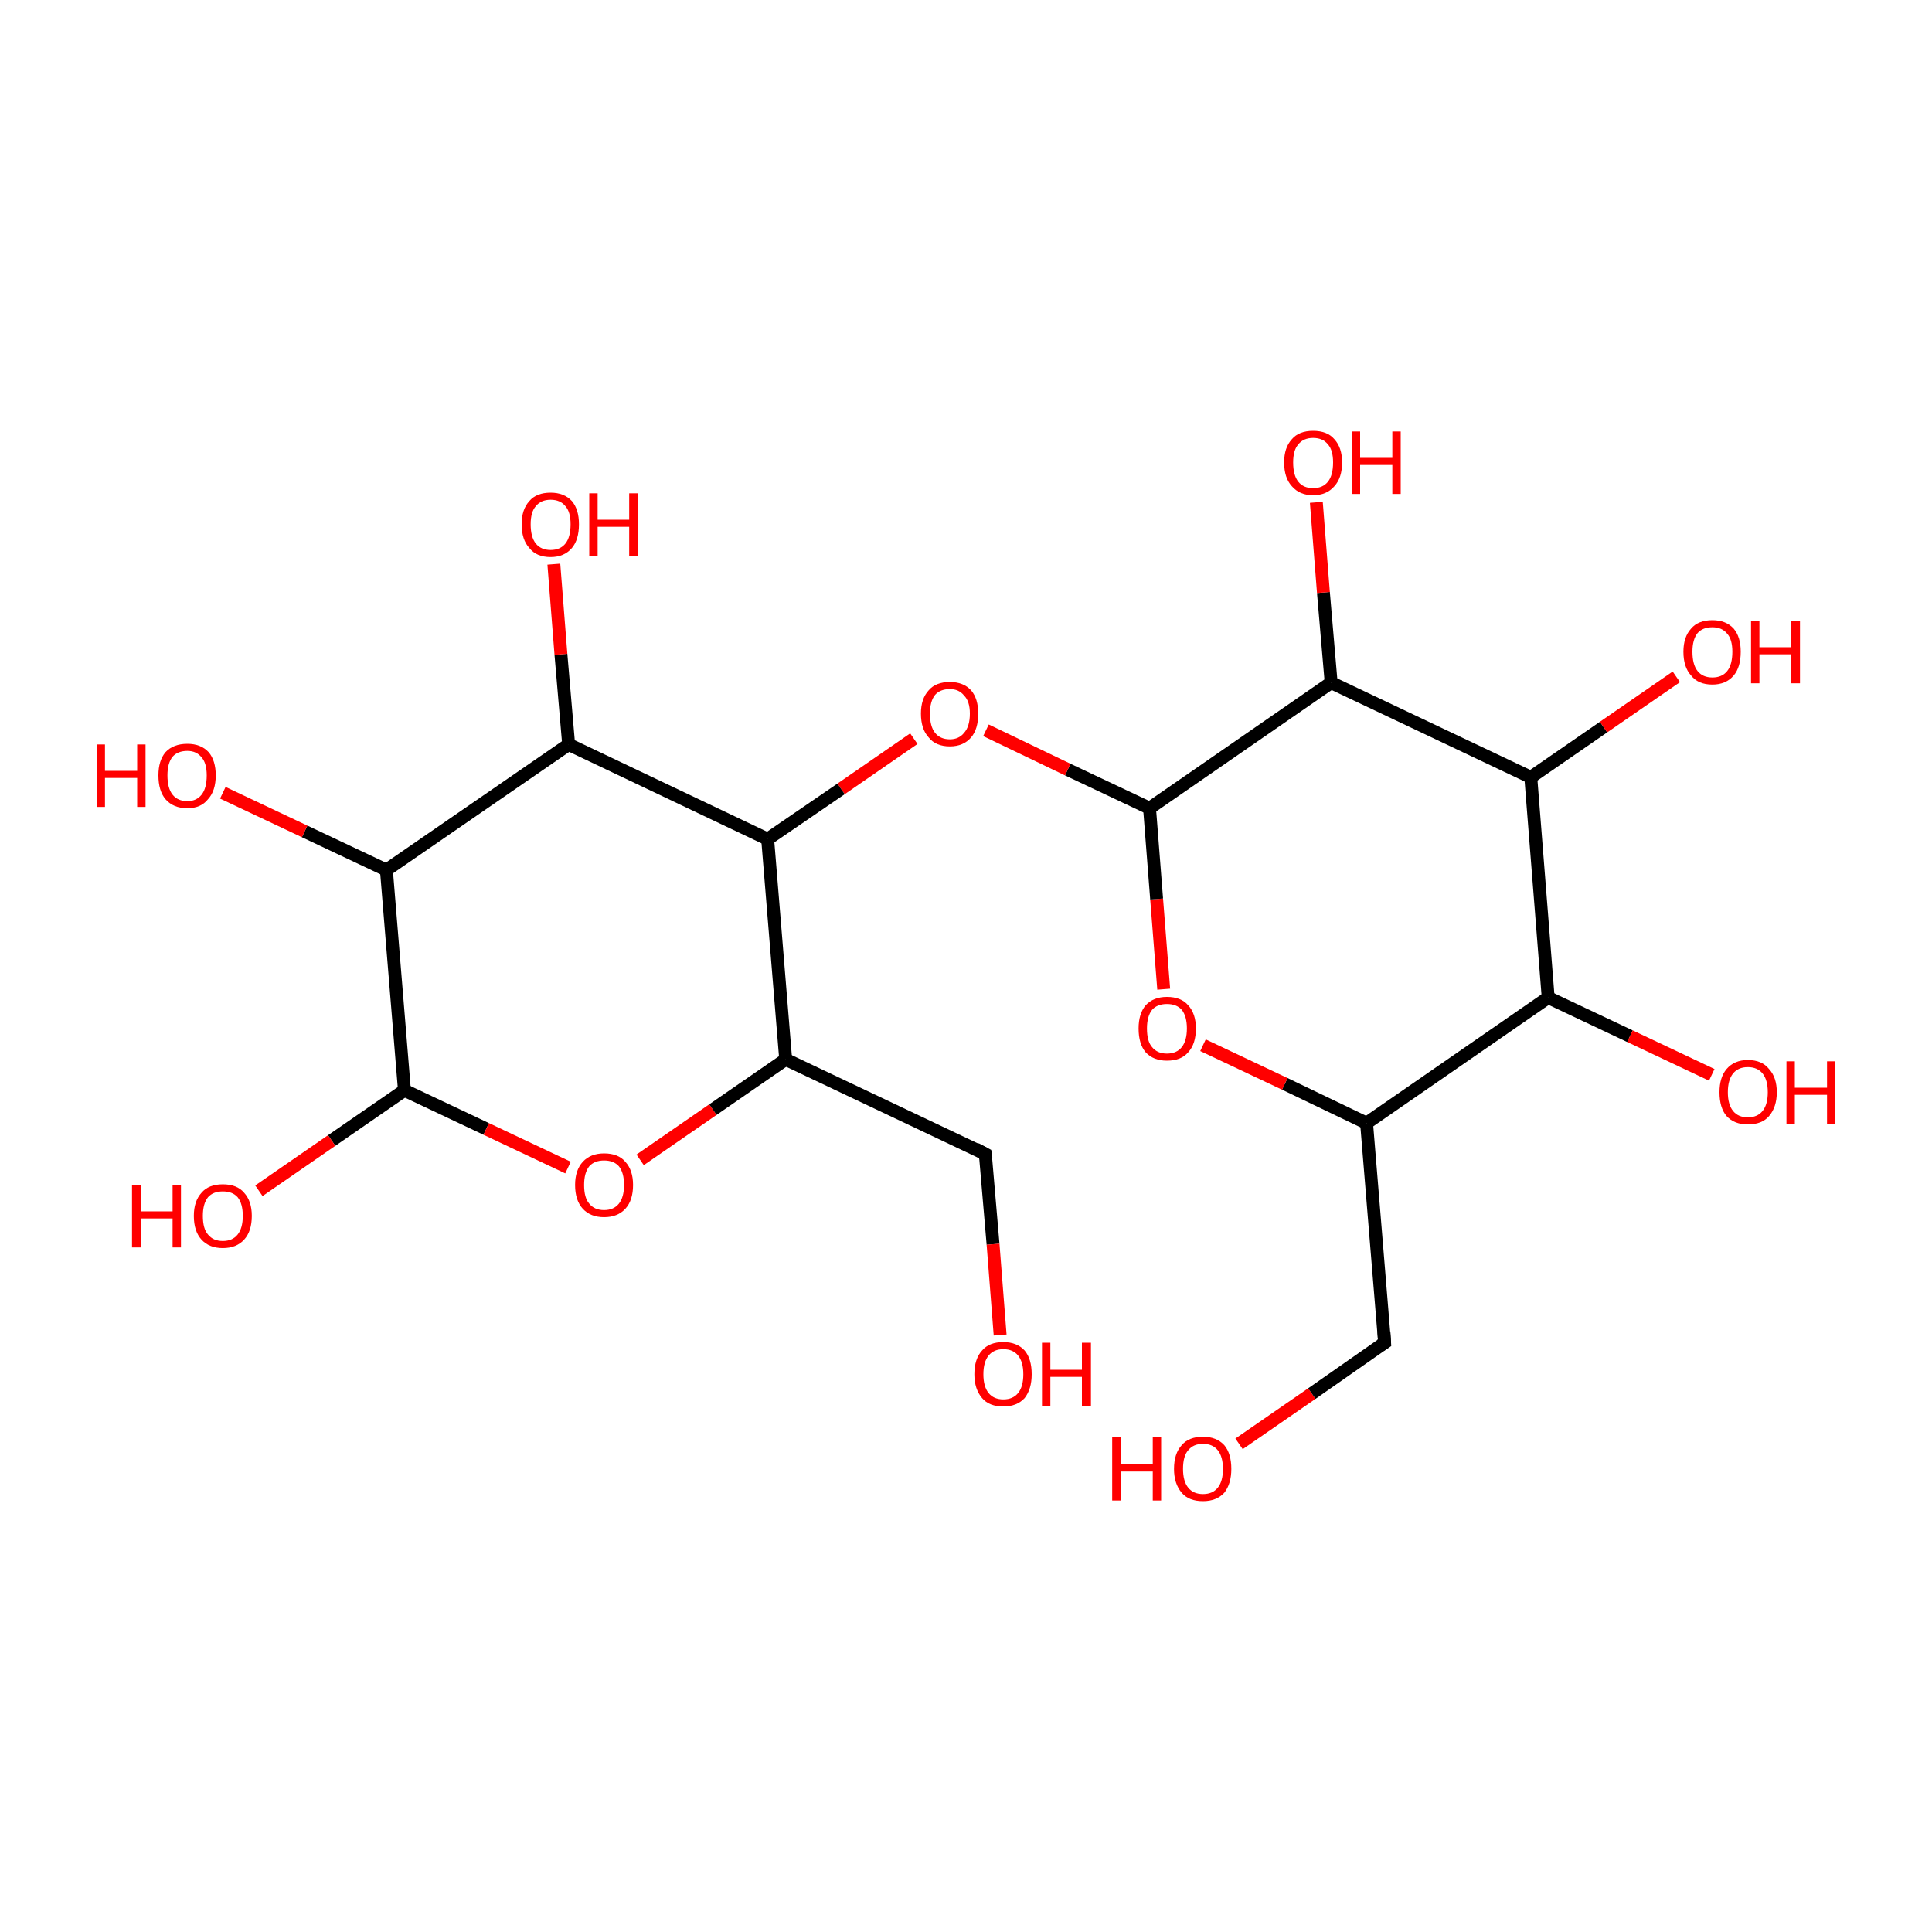 <?xml version='1.0' encoding='iso-8859-1'?>
<svg version='1.1' baseProfile='full'
              xmlns='http://www.w3.org/2000/svg'
                      xmlns:rdkit='http://www.rdkit.org/xml'
                      xmlns:xlink='http://www.w3.org/1999/xlink'
                  xml:space='preserve'
width='300px' height='300px' viewBox='0 0 300 300'>
<!-- END OF HEADER -->
<rect style='opacity:1.0;fill:#FFFFFF;stroke:none' width='300.0' height='300.0' x='0.0' y='0.0'> </rect>
<path class='bond-0 atom-0 atom-1' d='M 192.4,224.2 L 203.7,216.4' style='fill:none;fill-rule:evenodd;stroke:#FF0000;stroke-width:2.0px;stroke-linecap:butt;stroke-linejoin:miter;stroke-opacity:1' />
<path class='bond-0 atom-0 atom-1' d='M 203.7,216.4 L 215.0,208.5' style='fill:none;fill-rule:evenodd;stroke:#000000;stroke-width:2.0px;stroke-linecap:butt;stroke-linejoin:miter;stroke-opacity:1' />
<path class='bond-1 atom-1 atom-2' d='M 215.0,208.5 L 212.2,174.4' style='fill:none;fill-rule:evenodd;stroke:#000000;stroke-width:2.0px;stroke-linecap:butt;stroke-linejoin:miter;stroke-opacity:1' />
<path class='bond-2 atom-2 atom-3' d='M 212.2,174.4 L 199.5,168.3' style='fill:none;fill-rule:evenodd;stroke:#000000;stroke-width:2.0px;stroke-linecap:butt;stroke-linejoin:miter;stroke-opacity:1' />
<path class='bond-2 atom-2 atom-3' d='M 199.5,168.3 L 186.8,162.3' style='fill:none;fill-rule:evenodd;stroke:#FF0000;stroke-width:2.0px;stroke-linecap:butt;stroke-linejoin:miter;stroke-opacity:1' />
<path class='bond-3 atom-3 atom-4' d='M 180.7,153.6 L 179.6,139.6' style='fill:none;fill-rule:evenodd;stroke:#FF0000;stroke-width:2.0px;stroke-linecap:butt;stroke-linejoin:miter;stroke-opacity:1' />
<path class='bond-3 atom-3 atom-4' d='M 179.6,139.6 L 178.5,125.5' style='fill:none;fill-rule:evenodd;stroke:#000000;stroke-width:2.0px;stroke-linecap:butt;stroke-linejoin:miter;stroke-opacity:1' />
<path class='bond-4 atom-4 atom-5' d='M 178.5,125.5 L 165.8,119.5' style='fill:none;fill-rule:evenodd;stroke:#000000;stroke-width:2.0px;stroke-linecap:butt;stroke-linejoin:miter;stroke-opacity:1' />
<path class='bond-4 atom-4 atom-5' d='M 165.8,119.5 L 153.1,113.4' style='fill:none;fill-rule:evenodd;stroke:#FF0000;stroke-width:2.0px;stroke-linecap:butt;stroke-linejoin:miter;stroke-opacity:1' />
<path class='bond-5 atom-5 atom-6' d='M 141.9,114.7 L 130.6,122.5' style='fill:none;fill-rule:evenodd;stroke:#FF0000;stroke-width:2.0px;stroke-linecap:butt;stroke-linejoin:miter;stroke-opacity:1' />
<path class='bond-5 atom-5 atom-6' d='M 130.6,122.5 L 119.2,130.3' style='fill:none;fill-rule:evenodd;stroke:#000000;stroke-width:2.0px;stroke-linecap:butt;stroke-linejoin:miter;stroke-opacity:1' />
<path class='bond-6 atom-6 atom-7' d='M 119.2,130.3 L 88.3,115.6' style='fill:none;fill-rule:evenodd;stroke:#000000;stroke-width:2.0px;stroke-linecap:butt;stroke-linejoin:miter;stroke-opacity:1' />
<path class='bond-7 atom-7 atom-8' d='M 88.3,115.6 L 87.1,101.6' style='fill:none;fill-rule:evenodd;stroke:#000000;stroke-width:2.0px;stroke-linecap:butt;stroke-linejoin:miter;stroke-opacity:1' />
<path class='bond-7 atom-7 atom-8' d='M 87.1,101.6 L 86.0,87.6' style='fill:none;fill-rule:evenodd;stroke:#FF0000;stroke-width:2.0px;stroke-linecap:butt;stroke-linejoin:miter;stroke-opacity:1' />
<path class='bond-8 atom-7 atom-9' d='M 88.3,115.6 L 60.0,135.1' style='fill:none;fill-rule:evenodd;stroke:#000000;stroke-width:2.0px;stroke-linecap:butt;stroke-linejoin:miter;stroke-opacity:1' />
<path class='bond-9 atom-9 atom-10' d='M 60.0,135.1 L 47.3,129.1' style='fill:none;fill-rule:evenodd;stroke:#000000;stroke-width:2.0px;stroke-linecap:butt;stroke-linejoin:miter;stroke-opacity:1' />
<path class='bond-9 atom-9 atom-10' d='M 47.3,129.1 L 34.6,123.1' style='fill:none;fill-rule:evenodd;stroke:#FF0000;stroke-width:2.0px;stroke-linecap:butt;stroke-linejoin:miter;stroke-opacity:1' />
<path class='bond-10 atom-9 atom-11' d='M 60.0,135.1 L 62.8,169.3' style='fill:none;fill-rule:evenodd;stroke:#000000;stroke-width:2.0px;stroke-linecap:butt;stroke-linejoin:miter;stroke-opacity:1' />
<path class='bond-11 atom-11 atom-12' d='M 62.8,169.3 L 51.5,177.1' style='fill:none;fill-rule:evenodd;stroke:#000000;stroke-width:2.0px;stroke-linecap:butt;stroke-linejoin:miter;stroke-opacity:1' />
<path class='bond-11 atom-11 atom-12' d='M 51.5,177.1 L 40.2,184.9' style='fill:none;fill-rule:evenodd;stroke:#FF0000;stroke-width:2.0px;stroke-linecap:butt;stroke-linejoin:miter;stroke-opacity:1' />
<path class='bond-12 atom-11 atom-13' d='M 62.8,169.3 L 75.5,175.3' style='fill:none;fill-rule:evenodd;stroke:#000000;stroke-width:2.0px;stroke-linecap:butt;stroke-linejoin:miter;stroke-opacity:1' />
<path class='bond-12 atom-11 atom-13' d='M 75.5,175.3 L 88.2,181.3' style='fill:none;fill-rule:evenodd;stroke:#FF0000;stroke-width:2.0px;stroke-linecap:butt;stroke-linejoin:miter;stroke-opacity:1' />
<path class='bond-13 atom-13 atom-14' d='M 99.4,180.1 L 110.7,172.3' style='fill:none;fill-rule:evenodd;stroke:#FF0000;stroke-width:2.0px;stroke-linecap:butt;stroke-linejoin:miter;stroke-opacity:1' />
<path class='bond-13 atom-13 atom-14' d='M 110.7,172.3 L 122.0,164.5' style='fill:none;fill-rule:evenodd;stroke:#000000;stroke-width:2.0px;stroke-linecap:butt;stroke-linejoin:miter;stroke-opacity:1' />
<path class='bond-14 atom-14 atom-15' d='M 122.0,164.5 L 153.0,179.2' style='fill:none;fill-rule:evenodd;stroke:#000000;stroke-width:2.0px;stroke-linecap:butt;stroke-linejoin:miter;stroke-opacity:1' />
<path class='bond-15 atom-15 atom-16' d='M 153.0,179.2 L 154.2,193.2' style='fill:none;fill-rule:evenodd;stroke:#000000;stroke-width:2.0px;stroke-linecap:butt;stroke-linejoin:miter;stroke-opacity:1' />
<path class='bond-15 atom-15 atom-16' d='M 154.2,193.2 L 155.3,207.3' style='fill:none;fill-rule:evenodd;stroke:#FF0000;stroke-width:2.0px;stroke-linecap:butt;stroke-linejoin:miter;stroke-opacity:1' />
<path class='bond-16 atom-4 atom-17' d='M 178.5,125.5 L 206.7,106.0' style='fill:none;fill-rule:evenodd;stroke:#000000;stroke-width:2.0px;stroke-linecap:butt;stroke-linejoin:miter;stroke-opacity:1' />
<path class='bond-17 atom-17 atom-18' d='M 206.7,106.0 L 205.5,92.0' style='fill:none;fill-rule:evenodd;stroke:#000000;stroke-width:2.0px;stroke-linecap:butt;stroke-linejoin:miter;stroke-opacity:1' />
<path class='bond-17 atom-17 atom-18' d='M 205.5,92.0 L 204.4,78.0' style='fill:none;fill-rule:evenodd;stroke:#FF0000;stroke-width:2.0px;stroke-linecap:butt;stroke-linejoin:miter;stroke-opacity:1' />
<path class='bond-18 atom-17 atom-19' d='M 206.7,106.0 L 237.7,120.7' style='fill:none;fill-rule:evenodd;stroke:#000000;stroke-width:2.0px;stroke-linecap:butt;stroke-linejoin:miter;stroke-opacity:1' />
<path class='bond-19 atom-19 atom-20' d='M 237.7,120.7 L 249.0,112.9' style='fill:none;fill-rule:evenodd;stroke:#000000;stroke-width:2.0px;stroke-linecap:butt;stroke-linejoin:miter;stroke-opacity:1' />
<path class='bond-19 atom-19 atom-20' d='M 249.0,112.9 L 260.3,105.1' style='fill:none;fill-rule:evenodd;stroke:#FF0000;stroke-width:2.0px;stroke-linecap:butt;stroke-linejoin:miter;stroke-opacity:1' />
<path class='bond-20 atom-19 atom-21' d='M 237.7,120.7 L 240.4,154.9' style='fill:none;fill-rule:evenodd;stroke:#000000;stroke-width:2.0px;stroke-linecap:butt;stroke-linejoin:miter;stroke-opacity:1' />
<path class='bond-21 atom-21 atom-22' d='M 240.4,154.9 L 253.1,160.9' style='fill:none;fill-rule:evenodd;stroke:#000000;stroke-width:2.0px;stroke-linecap:butt;stroke-linejoin:miter;stroke-opacity:1' />
<path class='bond-21 atom-21 atom-22' d='M 253.1,160.9 L 265.8,166.9' style='fill:none;fill-rule:evenodd;stroke:#FF0000;stroke-width:2.0px;stroke-linecap:butt;stroke-linejoin:miter;stroke-opacity:1' />
<path class='bond-22 atom-21 atom-2' d='M 240.4,154.9 L 212.2,174.4' style='fill:none;fill-rule:evenodd;stroke:#000000;stroke-width:2.0px;stroke-linecap:butt;stroke-linejoin:miter;stroke-opacity:1' />
<path class='bond-23 atom-14 atom-6' d='M 122.0,164.5 L 119.2,130.3' style='fill:none;fill-rule:evenodd;stroke:#000000;stroke-width:2.0px;stroke-linecap:butt;stroke-linejoin:miter;stroke-opacity:1' />
<path d='M 214.4,208.9 L 215.0,208.5 L 214.9,206.8' style='fill:none;stroke:#000000;stroke-width:2.0px;stroke-linecap:butt;stroke-linejoin:miter;stroke-opacity:1;' />
<path d='M 151.5,178.4 L 153.0,179.2 L 153.1,179.9' style='fill:none;stroke:#000000;stroke-width:2.0px;stroke-linecap:butt;stroke-linejoin:miter;stroke-opacity:1;' />
<path class='atom-0' d='M 172.7 223.2
L 174.0 223.2
L 174.0 227.4
L 179.0 227.4
L 179.0 223.2
L 180.3 223.2
L 180.3 233.0
L 179.0 233.0
L 179.0 228.5
L 174.0 228.5
L 174.0 233.0
L 172.7 233.0
L 172.7 223.2
' fill='#FF0000'/>
<path class='atom-0' d='M 182.3 228.1
Q 182.3 225.7, 183.5 224.4
Q 184.6 223.1, 186.8 223.1
Q 188.9 223.1, 190.1 224.4
Q 191.2 225.7, 191.2 228.1
Q 191.2 230.4, 190.1 231.8
Q 188.9 233.1, 186.8 233.1
Q 184.6 233.1, 183.5 231.8
Q 182.3 230.4, 182.3 228.1
M 186.8 232.0
Q 188.3 232.0, 189.1 231.0
Q 189.9 230.0, 189.9 228.1
Q 189.9 226.2, 189.1 225.2
Q 188.3 224.2, 186.8 224.2
Q 185.3 224.2, 184.5 225.2
Q 183.7 226.1, 183.7 228.1
Q 183.7 230.0, 184.5 231.0
Q 185.3 232.0, 186.8 232.0
' fill='#FF0000'/>
<path class='atom-3' d='M 176.8 159.7
Q 176.8 157.4, 177.9 156.1
Q 179.1 154.8, 181.2 154.8
Q 183.4 154.8, 184.5 156.1
Q 185.7 157.4, 185.7 159.7
Q 185.7 162.1, 184.5 163.4
Q 183.4 164.7, 181.2 164.7
Q 179.1 164.7, 177.9 163.4
Q 176.8 162.1, 176.8 159.7
M 181.2 163.6
Q 182.7 163.6, 183.5 162.6
Q 184.3 161.6, 184.3 159.7
Q 184.3 157.8, 183.5 156.8
Q 182.7 155.9, 181.2 155.9
Q 179.7 155.9, 178.9 156.8
Q 178.1 157.8, 178.1 159.7
Q 178.1 161.7, 178.9 162.6
Q 179.7 163.6, 181.2 163.6
' fill='#FF0000'/>
<path class='atom-5' d='M 143.0 110.8
Q 143.0 108.5, 144.2 107.2
Q 145.3 105.9, 147.5 105.9
Q 149.6 105.9, 150.8 107.2
Q 151.9 108.5, 151.9 110.8
Q 151.9 113.2, 150.8 114.5
Q 149.6 115.9, 147.5 115.9
Q 145.3 115.9, 144.2 114.5
Q 143.0 113.2, 143.0 110.8
M 147.5 114.8
Q 148.9 114.8, 149.7 113.8
Q 150.6 112.8, 150.6 110.8
Q 150.6 108.9, 149.7 108.0
Q 148.9 107.0, 147.5 107.0
Q 146.0 107.0, 145.2 107.9
Q 144.4 108.9, 144.4 110.8
Q 144.4 112.8, 145.2 113.8
Q 146.0 114.8, 147.5 114.8
' fill='#FF0000'/>
<path class='atom-8' d='M 81.0 81.4
Q 81.0 79.1, 82.2 77.8
Q 83.3 76.5, 85.5 76.5
Q 87.6 76.5, 88.8 77.8
Q 89.9 79.1, 89.9 81.4
Q 89.9 83.8, 88.8 85.1
Q 87.6 86.5, 85.5 86.5
Q 83.3 86.5, 82.2 85.1
Q 81.0 83.8, 81.0 81.4
M 85.5 85.4
Q 87.0 85.4, 87.8 84.4
Q 88.6 83.4, 88.6 81.4
Q 88.6 79.5, 87.8 78.6
Q 87.0 77.6, 85.5 77.6
Q 84.0 77.6, 83.2 78.6
Q 82.4 79.5, 82.4 81.4
Q 82.4 83.4, 83.2 84.4
Q 84.0 85.4, 85.5 85.4
' fill='#FF0000'/>
<path class='atom-8' d='M 91.5 76.6
L 92.8 76.6
L 92.8 80.7
L 97.7 80.7
L 97.7 76.6
L 99.1 76.6
L 99.1 86.3
L 97.7 86.3
L 97.7 81.8
L 92.8 81.8
L 92.8 86.3
L 91.5 86.3
L 91.5 76.6
' fill='#FF0000'/>
<path class='atom-10' d='M 15.0 115.6
L 16.3 115.6
L 16.3 119.7
L 21.3 119.7
L 21.3 115.6
L 22.6 115.6
L 22.6 125.3
L 21.3 125.3
L 21.3 120.8
L 16.3 120.8
L 16.3 125.3
L 15.0 125.3
L 15.0 115.6
' fill='#FF0000'/>
<path class='atom-10' d='M 24.6 120.4
Q 24.6 118.1, 25.7 116.8
Q 26.9 115.5, 29.1 115.5
Q 31.2 115.5, 32.4 116.8
Q 33.5 118.1, 33.5 120.4
Q 33.5 122.8, 32.3 124.1
Q 31.2 125.5, 29.1 125.5
Q 26.9 125.5, 25.7 124.1
Q 24.6 122.8, 24.6 120.4
M 29.1 124.4
Q 30.5 124.4, 31.3 123.4
Q 32.1 122.4, 32.1 120.4
Q 32.1 118.5, 31.3 117.6
Q 30.5 116.6, 29.1 116.6
Q 27.6 116.6, 26.8 117.5
Q 26.0 118.5, 26.0 120.4
Q 26.0 122.4, 26.8 123.4
Q 27.6 124.4, 29.1 124.4
' fill='#FF0000'/>
<path class='atom-12' d='M 20.5 184.0
L 21.9 184.0
L 21.9 188.1
L 26.8 188.1
L 26.8 184.0
L 28.1 184.0
L 28.1 193.7
L 26.8 193.7
L 26.8 189.2
L 21.9 189.2
L 21.9 193.7
L 20.5 193.7
L 20.5 184.0
' fill='#FF0000'/>
<path class='atom-12' d='M 30.1 188.8
Q 30.1 186.5, 31.3 185.2
Q 32.4 183.9, 34.6 183.9
Q 36.8 183.9, 37.9 185.2
Q 39.1 186.5, 39.1 188.8
Q 39.1 191.2, 37.9 192.5
Q 36.7 193.8, 34.6 193.8
Q 32.5 193.8, 31.3 192.5
Q 30.1 191.2, 30.1 188.8
M 34.6 192.7
Q 36.1 192.7, 36.9 191.7
Q 37.7 190.7, 37.7 188.8
Q 37.7 186.9, 36.9 185.9
Q 36.1 185.0, 34.6 185.0
Q 33.1 185.0, 32.3 185.9
Q 31.5 186.9, 31.5 188.8
Q 31.5 190.8, 32.3 191.7
Q 33.1 192.7, 34.6 192.7
' fill='#FF0000'/>
<path class='atom-13' d='M 89.3 184.0
Q 89.3 181.7, 90.5 180.4
Q 91.7 179.1, 93.8 179.1
Q 96.0 179.1, 97.1 180.4
Q 98.3 181.7, 98.3 184.0
Q 98.3 186.4, 97.1 187.7
Q 95.9 189.0, 93.8 189.0
Q 91.7 189.0, 90.5 187.7
Q 89.3 186.4, 89.3 184.0
M 93.8 187.9
Q 95.3 187.9, 96.1 186.9
Q 96.9 185.9, 96.9 184.0
Q 96.9 182.1, 96.1 181.1
Q 95.3 180.2, 93.8 180.2
Q 92.3 180.2, 91.5 181.1
Q 90.7 182.1, 90.7 184.0
Q 90.7 186.0, 91.5 186.9
Q 92.3 187.9, 93.8 187.9
' fill='#FF0000'/>
<path class='atom-16' d='M 151.3 213.4
Q 151.3 211.0, 152.5 209.7
Q 153.6 208.4, 155.8 208.4
Q 157.9 208.4, 159.1 209.7
Q 160.2 211.0, 160.2 213.4
Q 160.2 215.7, 159.1 217.1
Q 157.9 218.4, 155.8 218.4
Q 153.6 218.4, 152.5 217.1
Q 151.3 215.7, 151.3 213.4
M 155.8 217.3
Q 157.3 217.3, 158.1 216.3
Q 158.9 215.3, 158.9 213.4
Q 158.9 211.5, 158.1 210.5
Q 157.3 209.5, 155.8 209.5
Q 154.3 209.5, 153.5 210.5
Q 152.7 211.5, 152.7 213.4
Q 152.7 215.3, 153.5 216.3
Q 154.3 217.3, 155.8 217.3
' fill='#FF0000'/>
<path class='atom-16' d='M 161.8 208.5
L 163.1 208.5
L 163.1 212.7
L 168.0 212.7
L 168.0 208.5
L 169.4 208.5
L 169.4 218.3
L 168.0 218.3
L 168.0 213.8
L 163.1 213.8
L 163.1 218.3
L 161.8 218.3
L 161.8 208.5
' fill='#FF0000'/>
<path class='atom-18' d='M 199.4 71.8
Q 199.4 69.5, 200.6 68.2
Q 201.7 66.9, 203.9 66.9
Q 206.1 66.9, 207.2 68.2
Q 208.4 69.5, 208.4 71.8
Q 208.4 74.2, 207.2 75.5
Q 206.0 76.9, 203.9 76.9
Q 201.8 76.9, 200.6 75.5
Q 199.4 74.2, 199.4 71.8
M 203.9 75.8
Q 205.4 75.8, 206.2 74.8
Q 207.0 73.8, 207.0 71.8
Q 207.0 69.9, 206.2 69.0
Q 205.4 68.0, 203.9 68.0
Q 202.4 68.0, 201.6 69.0
Q 200.8 69.9, 200.8 71.8
Q 200.8 73.8, 201.6 74.8
Q 202.4 75.8, 203.9 75.8
' fill='#FF0000'/>
<path class='atom-18' d='M 209.9 67.0
L 211.2 67.0
L 211.2 71.1
L 216.2 71.1
L 216.2 67.0
L 217.5 67.0
L 217.5 76.7
L 216.2 76.7
L 216.2 72.2
L 211.2 72.2
L 211.2 76.7
L 209.9 76.7
L 209.9 67.0
' fill='#FF0000'/>
<path class='atom-20' d='M 261.4 101.2
Q 261.4 98.9, 262.6 97.6
Q 263.7 96.3, 265.9 96.3
Q 268.0 96.3, 269.2 97.6
Q 270.3 98.9, 270.3 101.2
Q 270.3 103.6, 269.2 104.9
Q 268.0 106.3, 265.9 106.3
Q 263.7 106.3, 262.6 104.9
Q 261.4 103.6, 261.4 101.2
M 265.9 105.2
Q 267.4 105.2, 268.2 104.2
Q 269.0 103.2, 269.0 101.2
Q 269.0 99.3, 268.2 98.4
Q 267.4 97.4, 265.9 97.4
Q 264.4 97.4, 263.6 98.3
Q 262.8 99.3, 262.8 101.2
Q 262.8 103.2, 263.6 104.2
Q 264.4 105.2, 265.9 105.2
' fill='#FF0000'/>
<path class='atom-20' d='M 271.9 96.4
L 273.2 96.4
L 273.2 100.5
L 278.1 100.5
L 278.1 96.4
L 279.5 96.4
L 279.5 106.1
L 278.1 106.1
L 278.1 101.6
L 273.2 101.6
L 273.2 106.1
L 271.9 106.1
L 271.9 96.4
' fill='#FF0000'/>
<path class='atom-22' d='M 267.0 169.6
Q 267.0 167.3, 268.1 166.0
Q 269.3 164.6, 271.4 164.6
Q 273.6 164.6, 274.7 166.0
Q 275.9 167.3, 275.9 169.6
Q 275.9 171.9, 274.7 173.3
Q 273.6 174.6, 271.4 174.6
Q 269.3 174.6, 268.1 173.3
Q 267.0 172.0, 267.0 169.6
M 271.4 173.5
Q 272.9 173.5, 273.7 172.5
Q 274.5 171.5, 274.5 169.6
Q 274.5 167.7, 273.7 166.7
Q 272.9 165.7, 271.4 165.7
Q 269.9 165.7, 269.1 166.7
Q 268.3 167.7, 268.3 169.6
Q 268.3 171.5, 269.1 172.5
Q 269.9 173.5, 271.4 173.5
' fill='#FF0000'/>
<path class='atom-22' d='M 277.4 164.8
L 278.7 164.8
L 278.7 168.9
L 283.7 168.9
L 283.7 164.8
L 285.0 164.8
L 285.0 174.5
L 283.7 174.5
L 283.7 170.0
L 278.7 170.0
L 278.7 174.5
L 277.4 174.5
L 277.4 164.8
' fill='#FF0000'/>
</svg>
